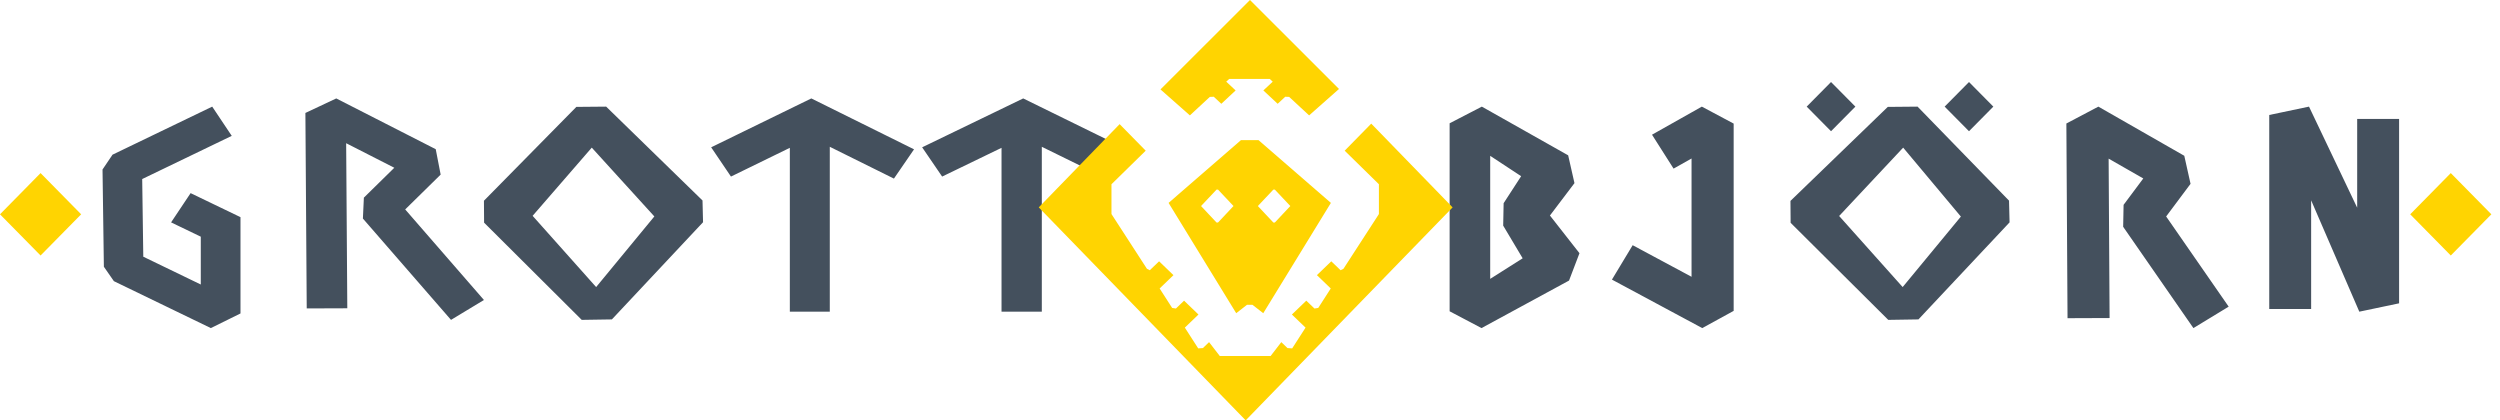 <?xml version="1.0" encoding="UTF-8"?>
<svg width="226px" height="38px" viewBox="0 0 226 38" version="1.1" xmlns="http://www.w3.org/2000/svg" xmlns:xlink="http://www.w3.org/1999/xlink">
    <!-- Generator: Sketch 45.2 (43514) - http://www.bohemiancoding.com/sketch -->
    <title>LOGO Copy 8</title>
    <desc>Created with Sketch.</desc>
    <defs></defs>
    <g id="Symbols" stroke="none" stroke-width="1" fill="none" fill-rule="evenodd">
        <g id="map_adress" transform="translate(-28, -28)">
            <g id="LOGO-Copy-8" transform="translate(28, 28)">
                <path d="M177.997,7.415 L175.796,9.639 L177.997,11.863 L180.198,9.639 L177.997,7.415 Z M165.525,7.415 L163.325,9.639 L165.525,11.863 L167.727,9.639 L165.525,7.415 Z M83.362,13.317 L85.169,15.962 L90.538,13.363 L90.538,28.176 L94.18,28.176 L94.18,13.27 L98.574,15.427 L100.969,13.054 L92.498,8.898 L83.362,13.317 Z M64.289,13.317 L66.079,15.962 L71.401,13.363 L71.401,28.176 L75.013,28.176 L75.013,13.27 L80.811,16.145 L82.629,13.499 L73.343,8.898 L64.289,13.317 Z M27.608,10.211 L27.728,27.882 L31.396,27.869 L31.293,12.946 L35.645,15.166 L32.894,17.867 L32.806,19.757 L40.771,28.917 L43.748,27.119 L36.63,18.932 L39.835,15.784 L39.39,13.487 L30.397,8.898 L27.608,10.211 Z M131.046,11.145 L131.046,28.14 L133.929,29.659 L141.841,25.363 L142.784,22.89 L140.114,19.483 L142.332,16.555 L141.762,14.041 L133.958,9.639 L131.046,11.145 Z M134.714,14.088 L137.511,15.928 L135.928,18.369 L135.888,20.396 L137.649,23.35 L134.714,25.21 L134.714,14.088 Z M10.172,13.983 L9.268,15.323 L9.39,24.114 L10.295,25.417 L19.061,29.659 L21.74,28.336 L21.74,23.127 L21.74,19.648 L21.74,19.631 L17.231,17.459 L15.466,20.103 L18.151,21.396 L18.151,25.72 L12.953,23.206 L12.855,16.185 L20.95,12.282 L19.184,9.639 L10.172,13.983 Z M149.342,12.177 L151.291,15.243 L152.916,14.328 L152.916,25.022 L147.593,22.166 L145.719,25.276 L153.883,29.659 L156.723,28.103 L156.723,11.173 L153.846,9.639 L149.342,12.177 Z M186.8,11.165 L186.905,28.765 L190.707,28.75 L190.62,14.341 L193.753,16.132 L191.972,18.517 L191.934,20.502 L198.284,29.659 L201.472,27.721 L195.82,19.569 L198.025,16.617 L197.459,14.082 L189.692,9.639 L186.8,11.165 Z M170.655,9.664 L161.858,18.162 L161.872,20.142 L170.699,28.917 L173.427,28.874 L181.665,20.102 L181.616,18.138 L173.348,9.639 L170.655,9.664 Z M166.259,19.525 L172.046,13.346 L177.263,19.579 L172.001,25.951 L166.259,19.525 Z M52.103,9.663 L43.748,18.146 L43.762,20.129 L52.588,28.917 L55.315,28.874 L63.555,20.089 L63.507,18.123 L54.797,9.639 L52.103,9.663 Z M48.149,19.511 L53.496,13.346 L59.153,19.566 L53.891,25.951 L48.149,19.511 Z M205.14,10.394 L205.14,27.934 L208.927,27.934 L208.927,18.109 L213.282,28.176 L216.878,27.42 L216.878,10.751 L213.089,10.751 L213.089,18.776 L208.734,9.639 L205.14,10.394 Z" id="Page-1" fill="#44505D"></path>
                <path d="M112.998,-1.0658141e-14 L104.907,8.083 L107.565,10.431 L109.37,8.759 L109.725,8.746 L110.407,9.383 L111.7,8.174 L110.852,7.384 L111.119,7.135 L114.788,7.135 L115.054,7.384 L114.208,8.174 L115.501,9.383 L116.183,8.746 L116.539,8.759 L118.344,10.431 L121.046,8.042 L112.998,-1.0658141e-14 Z M121.559,13.622 L124.653,16.656 L124.653,19.322 L124.636,19.378 L121.448,24.299 L121.189,24.43 L120.348,23.622 L119.049,24.873 L120.3,26.078 L119.168,27.838 L118.828,27.891 L118.089,27.181 L116.788,28.433 L118.021,29.617 L116.813,31.494 L116.388,31.466 L115.83,30.929 L114.864,32.182 L110.267,32.182 L109.3,30.929 L108.742,31.466 L108.318,31.494 L107.11,29.617 L108.341,28.433 L107.04,27.181 L106.303,27.891 L105.963,27.838 L104.831,26.078 L106.081,24.873 L104.781,23.622 L103.941,24.43 L103.683,24.299 L100.495,19.378 L100.477,19.322 L100.477,16.656 L103.572,13.622 L101.215,11.222 L93.903,18.747 L112.61,38 L131.317,18.747 L123.96,11.176 L121.559,13.622 Z M112.184,12.667 L105.64,18.342 L111.754,28.314 L112.733,27.551 L113.218,27.551 L114.198,28.314 L120.313,18.342 L113.769,12.667 L112.184,12.667 Z M113.71,18.626 L115.113,17.137 L115.242,17.137 L116.645,18.626 L115.242,20.118 L115.113,20.118 L113.71,18.626 Z M108.575,18.626 L109.977,17.137 L110.106,17.137 L111.509,18.626 L110.106,20.118 L109.977,20.118 L108.575,18.626 Z M217.883,19.373 L221.551,23.098 L225.22,19.373 L221.551,15.647 L217.883,19.373 Z M0,19.373 L3.668,23.098 L7.336,19.373 L3.668,15.647 L0,19.373 Z" id="Page-1" fill="#FFD401"></path>
            </g>
        </g>
    </g>
</svg>